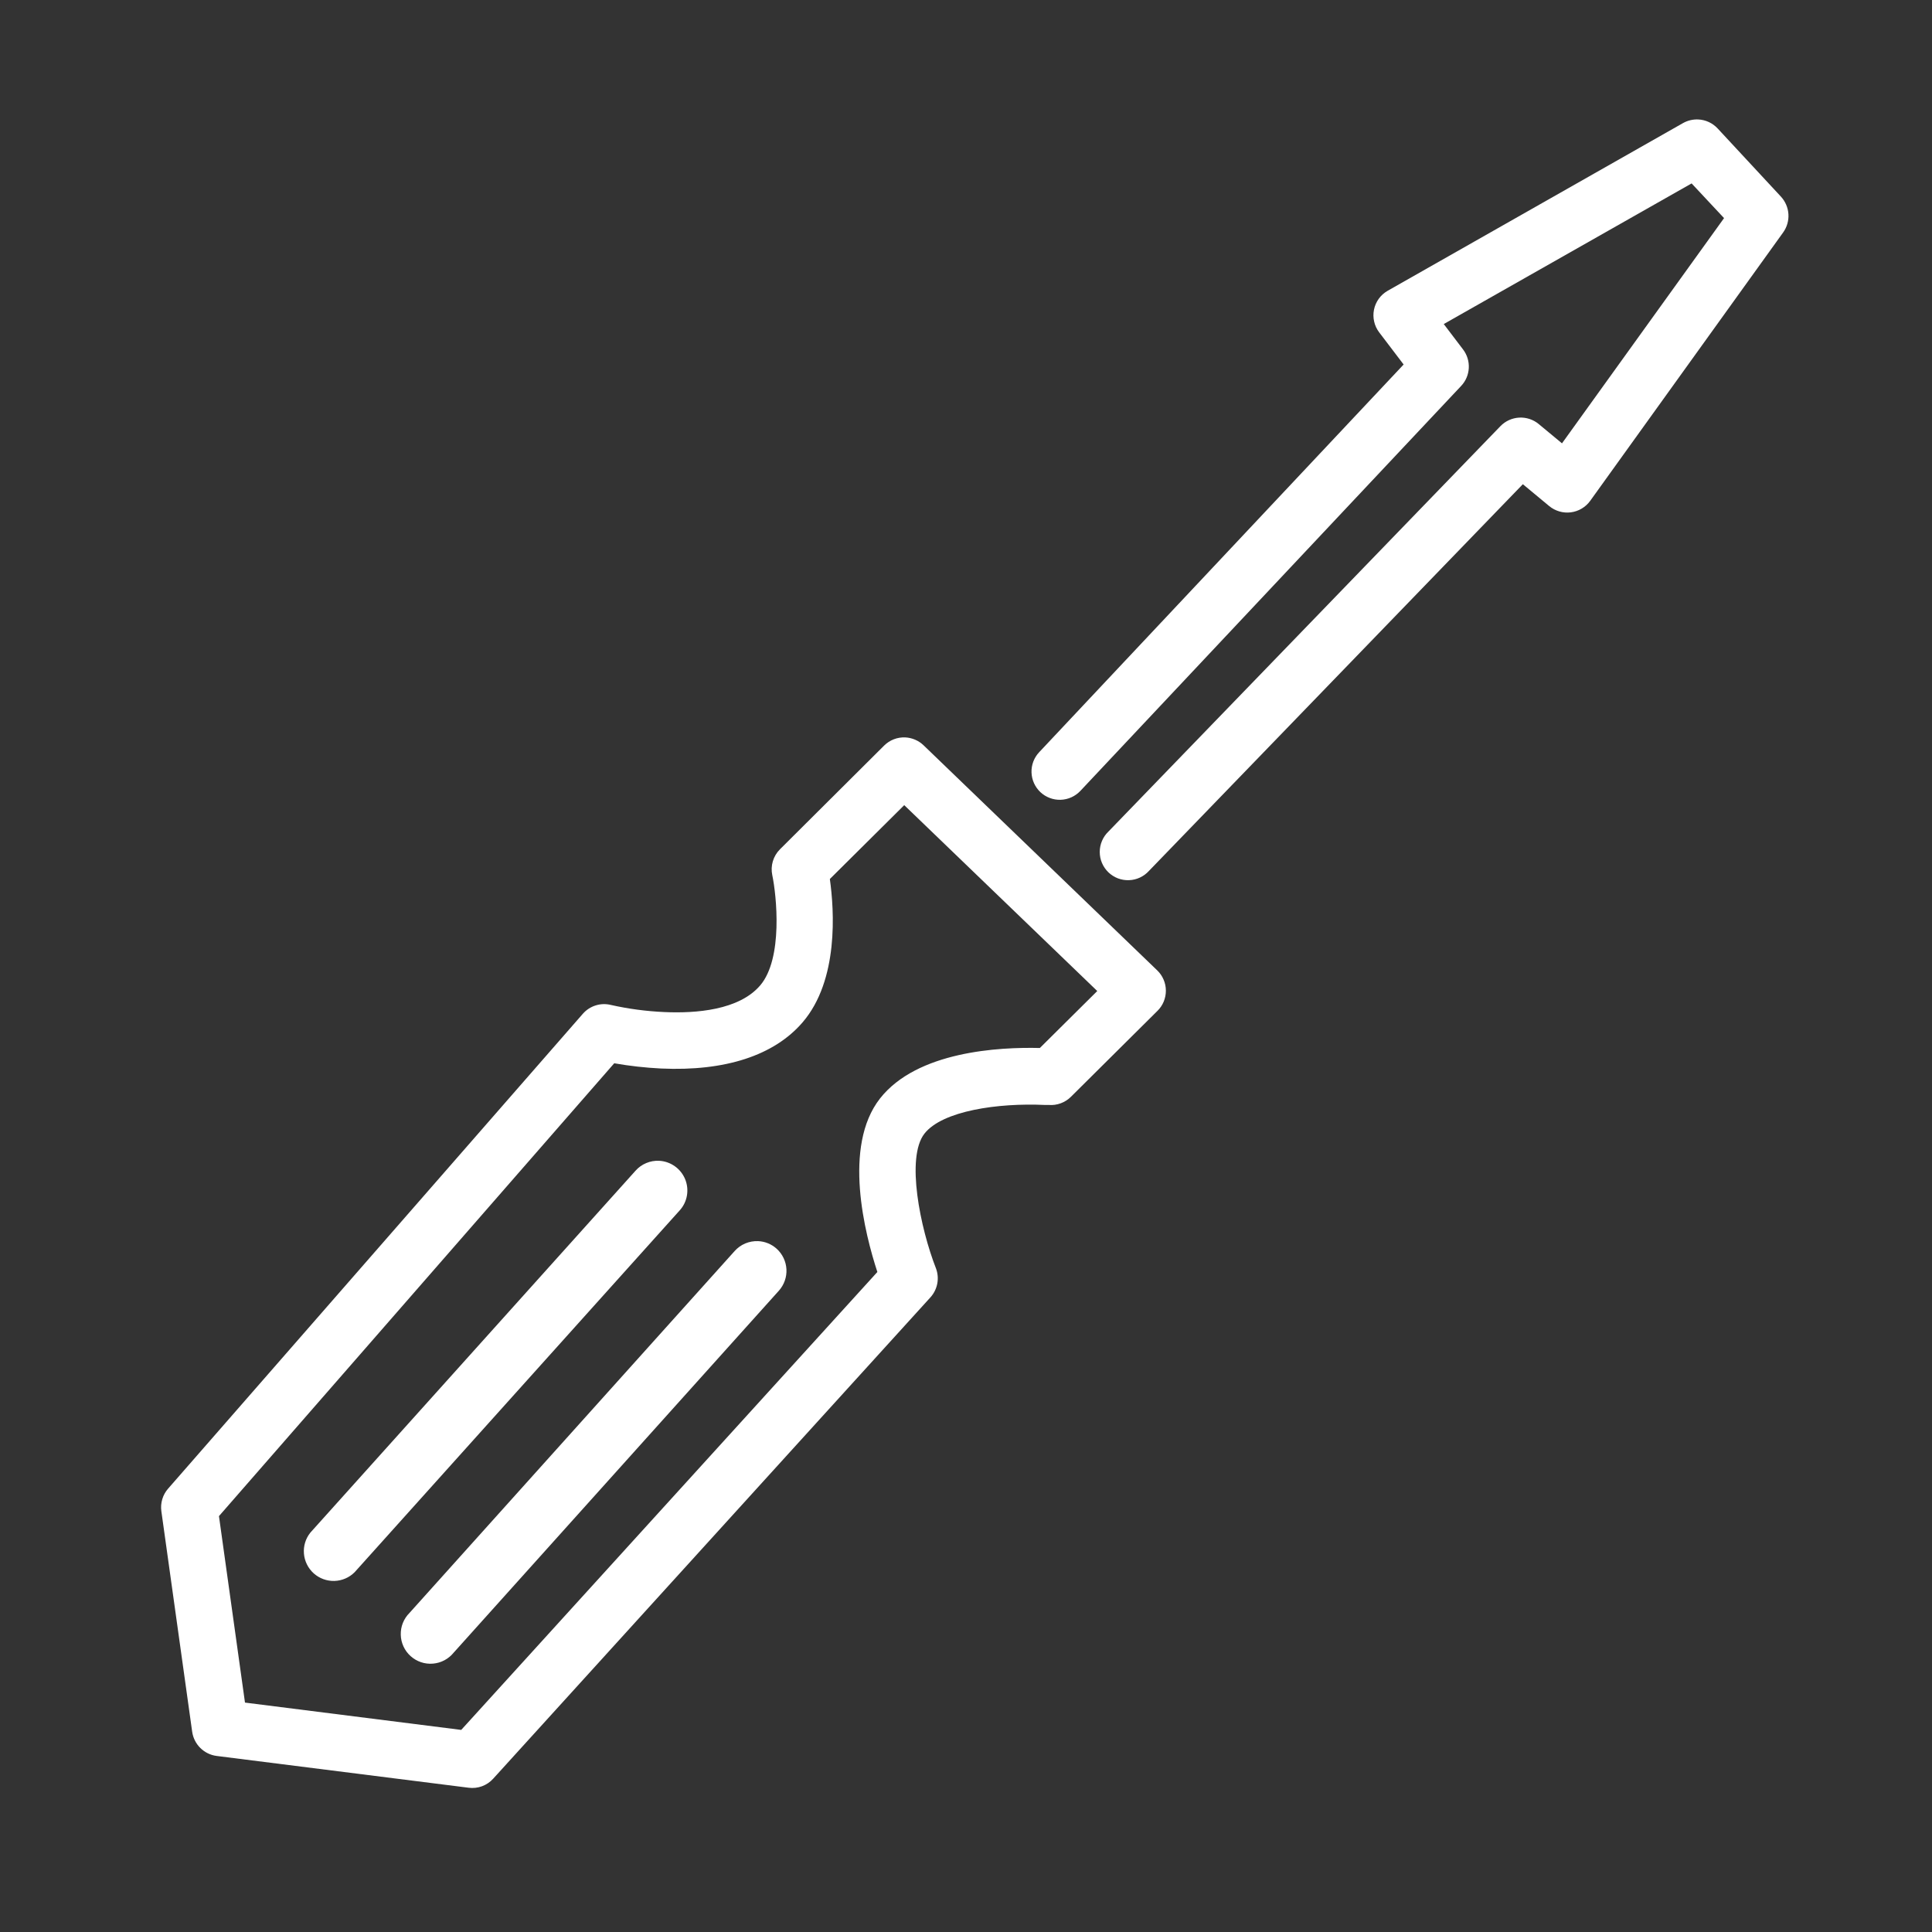 <?xml version="1.0" encoding="UTF-8"?> <svg xmlns="http://www.w3.org/2000/svg" width="66" height="66" viewBox="0 0 66 66" fill="none"><rect x="0" y="0" width="66" height="66" fill="#333333" stroke="none"/> <g clip-path="url(#clip0_70_497)"> <path d="M30.924 25.191C31.157 25.202 31.38 25.297 31.549 25.459L39.534 33.151C39.626 33.24 39.7 33.347 39.75 33.465C39.801 33.583 39.827 33.709 39.828 33.838C39.829 33.966 39.804 34.093 39.756 34.212C39.707 34.331 39.635 34.439 39.544 34.529L36.584 37.469C36.485 37.567 36.367 37.642 36.237 37.69C36.107 37.738 35.968 37.758 35.83 37.747H35.701C34.092 37.672 32.192 37.947 31.581 38.726C30.941 39.542 31.437 41.956 31.974 43.329C32.036 43.494 32.052 43.674 32.019 43.848C31.986 44.021 31.907 44.183 31.789 44.315L16.847 60.764C16.743 60.879 16.613 60.967 16.467 61.021C16.322 61.074 16.166 61.092 16.012 61.072L7.395 59.985C7.186 59.957 6.992 59.861 6.842 59.712C6.692 59.563 6.595 59.369 6.565 59.16L5.512 51.624C5.493 51.487 5.504 51.347 5.544 51.214C5.583 51.082 5.651 50.959 5.742 50.855L19.91 34.633C20.027 34.499 20.179 34.4 20.348 34.347C20.518 34.293 20.698 34.288 20.871 34.331C21.467 34.465 22.073 34.545 22.683 34.573C23.782 34.624 25.244 34.507 25.967 33.666C26.758 32.743 26.526 30.58 26.382 29.894C26.349 29.737 26.356 29.574 26.402 29.42C26.448 29.266 26.532 29.125 26.646 29.012L30.202 25.471C30.297 25.377 30.409 25.303 30.534 25.255C30.658 25.207 30.791 25.185 30.924 25.191ZM37.484 33.855L30.89 27.505L28.349 30.028C28.5 31.107 28.656 33.481 27.42 34.922C26.446 36.057 24.773 36.602 22.581 36.502C22.045 36.475 21.511 36.416 20.983 36.323L7.48 51.793L8.369 58.163L15.756 59.096L29.972 43.453C29.55 42.164 28.776 39.166 30.063 37.525C31.33 35.913 34.128 35.766 35.523 35.801L37.484 33.855Z" fill="white"></path> <path d="M58.014 4.081C58.266 4.092 58.505 4.203 58.677 4.388L60.84 6.718C60.991 6.882 61.081 7.093 61.095 7.315C61.109 7.537 61.046 7.758 60.916 7.939L54.323 17.11C54.246 17.217 54.147 17.307 54.034 17.374C53.92 17.442 53.794 17.485 53.663 17.502C53.532 17.519 53.398 17.509 53.272 17.472C53.145 17.435 53.026 17.373 52.924 17.289L52.023 16.541L39.251 29.75C39.164 29.846 39.059 29.924 38.941 29.979C38.824 30.034 38.696 30.064 38.567 30.068C38.437 30.073 38.308 30.051 38.187 30.005C38.066 29.958 37.956 29.888 37.863 29.798C37.77 29.707 37.696 29.6 37.645 29.48C37.594 29.361 37.569 29.233 37.569 29.103C37.569 28.973 37.595 28.845 37.646 28.726C37.696 28.607 37.77 28.499 37.864 28.409L51.256 14.559C51.425 14.384 51.654 14.28 51.897 14.266C52.139 14.253 52.378 14.331 52.565 14.486L53.36 15.145L58.896 7.451L57.788 6.266L49.321 11.07L49.981 11.939C50.119 12.121 50.188 12.346 50.176 12.574C50.164 12.802 50.072 13.018 49.915 13.184L36.907 27.018C36.731 27.205 36.489 27.314 36.233 27.322C36.106 27.326 35.98 27.305 35.862 27.26C35.743 27.215 35.634 27.148 35.542 27.061C35.45 26.974 35.375 26.87 35.323 26.754C35.271 26.639 35.242 26.514 35.238 26.387C35.234 26.26 35.255 26.134 35.3 26.015C35.345 25.897 35.413 25.788 35.5 25.696L47.95 12.452L47.116 11.355C47.032 11.245 46.973 11.12 46.943 10.985C46.912 10.851 46.91 10.712 46.938 10.577C46.965 10.443 47.022 10.315 47.102 10.204C47.183 10.093 47.287 10 47.407 9.932L57.494 4.205C57.652 4.116 57.832 4.073 58.014 4.081Z" fill="white"></path> <path d="M25.899 42.399C26.133 42.409 26.357 42.501 26.531 42.658C26.731 42.839 26.851 43.091 26.866 43.36C26.88 43.629 26.787 43.892 26.607 44.093L15.499 56.456C15.412 56.563 15.305 56.652 15.183 56.717C15.061 56.782 14.927 56.821 14.789 56.832C14.652 56.844 14.513 56.827 14.382 56.783C14.251 56.739 14.131 56.668 14.028 56.576C13.925 56.484 13.842 56.372 13.784 56.246C13.726 56.121 13.694 55.985 13.691 55.847C13.687 55.709 13.711 55.572 13.762 55.443C13.814 55.315 13.89 55.198 13.988 55.101L25.096 42.738C25.196 42.626 25.32 42.537 25.459 42.478C25.598 42.42 25.748 42.393 25.899 42.399Z" fill="white"></path> <path d="M22.514 39.654C22.706 39.663 22.891 39.727 23.048 39.837C23.206 39.947 23.328 40.1 23.403 40.277C23.477 40.454 23.499 40.649 23.467 40.839C23.435 41.028 23.35 41.205 23.221 41.347L12.114 53.71C11.93 53.894 11.682 54 11.423 54.007C11.163 54.014 10.91 53.921 10.717 53.748C10.524 53.574 10.404 53.333 10.383 53.075C10.361 52.816 10.44 52.558 10.603 52.356L21.711 39.993C21.811 39.88 21.935 39.791 22.074 39.733C22.213 39.674 22.363 39.647 22.514 39.654Z" fill="white"></path> </g> <defs> <clipPath id="clip0_70_497"> <rect width="66" height="66" fill="white"></rect> </clipPath> </defs> </svg> 